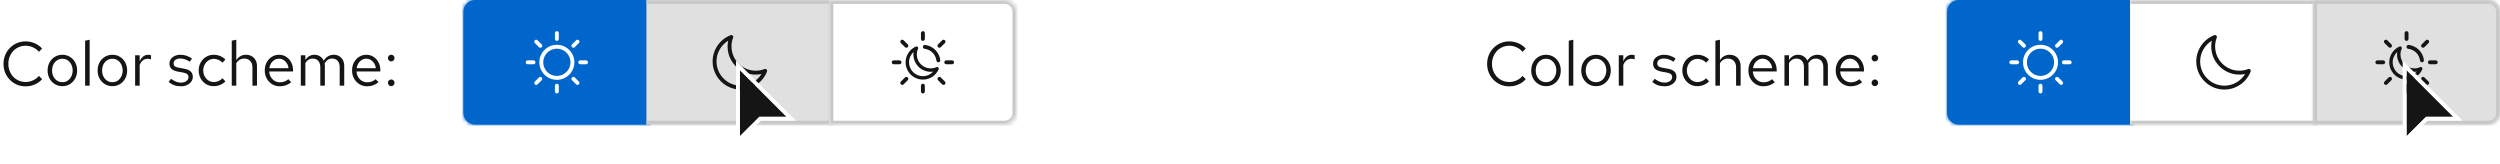 <svg width="642" height="42" viewBox="0 0 642 42" fill="none" xmlns="http://www.w3.org/2000/svg">
<path d="M387.592 22.176C386.792 22.176 386.045 22.032 385.352 21.744C384.669 21.445 384.067 21.035 383.544 20.512C383.021 19.979 382.616 19.365 382.328 18.672C382.04 17.968 381.896 17.211 381.896 16.4C381.896 15.589 382.04 14.837 382.328 14.144C382.616 13.44 383.021 12.827 383.544 12.304C384.067 11.771 384.669 11.36 385.352 11.072C386.045 10.773 386.792 10.624 387.592 10.624C388.147 10.624 388.675 10.699 389.176 10.848C389.688 10.987 390.168 11.195 390.616 11.472C391.064 11.739 391.464 12.069 391.816 12.464L391 13.312C390.584 12.811 390.072 12.427 389.464 12.16C388.867 11.883 388.243 11.744 387.592 11.744C386.963 11.744 386.376 11.861 385.832 12.096C385.288 12.331 384.813 12.661 384.408 13.088C384.013 13.515 383.704 14.011 383.48 14.576C383.256 15.131 383.144 15.739 383.144 16.4C383.144 17.051 383.256 17.659 383.48 18.224C383.704 18.789 384.013 19.285 384.408 19.712C384.813 20.139 385.288 20.469 385.832 20.704C386.376 20.939 386.963 21.056 387.592 21.056C388.243 21.056 388.867 20.917 389.464 20.64C390.072 20.363 390.584 19.979 391 19.488L391.816 20.336C391.464 20.731 391.064 21.067 390.616 21.344C390.168 21.611 389.688 21.819 389.176 21.968C388.675 22.107 388.147 22.176 387.592 22.176ZM397.031 22.128C396.306 22.128 395.655 21.952 395.079 21.6C394.503 21.248 394.05 20.768 393.719 20.16C393.388 19.552 393.223 18.864 393.223 18.096C393.223 17.328 393.388 16.64 393.719 16.032C394.05 15.424 394.503 14.944 395.079 14.592C395.655 14.24 396.306 14.064 397.031 14.064C397.746 14.064 398.386 14.24 398.951 14.592C399.527 14.944 399.98 15.424 400.311 16.032C400.642 16.64 400.807 17.328 400.807 18.096C400.807 18.864 400.642 19.552 400.311 20.16C399.98 20.768 399.527 21.248 398.951 21.6C398.386 21.952 397.746 22.128 397.031 22.128ZM397.015 21.104C397.527 21.104 397.98 20.976 398.375 20.72C398.77 20.453 399.079 20.091 399.303 19.632C399.538 19.173 399.655 18.661 399.655 18.096C399.655 17.52 399.538 17.008 399.303 16.56C399.079 16.101 398.77 15.744 398.375 15.488C397.98 15.221 397.527 15.088 397.015 15.088C396.503 15.088 396.05 15.221 395.655 15.488C395.26 15.744 394.946 16.101 394.711 16.56C394.487 17.008 394.375 17.52 394.375 18.096C394.375 18.661 394.487 19.173 394.711 19.632C394.946 20.091 395.26 20.453 395.655 20.72C396.05 20.976 396.503 21.104 397.015 21.104ZM402.856 22V10.448L404.024 10.208V22H402.856ZM409.875 22.128C409.149 22.128 408.499 21.952 407.923 21.6C407.347 21.248 406.893 20.768 406.563 20.16C406.232 19.552 406.067 18.864 406.067 18.096C406.067 17.328 406.232 16.64 406.563 16.032C406.893 15.424 407.347 14.944 407.923 14.592C408.499 14.24 409.149 14.064 409.875 14.064C410.589 14.064 411.229 14.24 411.795 14.592C412.371 14.944 412.824 15.424 413.155 16.032C413.485 16.64 413.651 17.328 413.651 18.096C413.651 18.864 413.485 19.552 413.155 20.16C412.824 20.768 412.371 21.248 411.795 21.6C411.229 21.952 410.589 22.128 409.875 22.128ZM409.859 21.104C410.371 21.104 410.824 20.976 411.219 20.72C411.613 20.453 411.923 20.091 412.147 19.632C412.381 19.173 412.499 18.661 412.499 18.096C412.499 17.52 412.381 17.008 412.147 16.56C411.923 16.101 411.613 15.744 411.219 15.488C410.824 15.221 410.371 15.088 409.859 15.088C409.347 15.088 408.893 15.221 408.499 15.488C408.104 15.744 407.789 16.101 407.555 16.56C407.331 17.008 407.219 17.52 407.219 18.096C407.219 18.661 407.331 19.173 407.555 19.632C407.789 20.091 408.104 20.453 408.499 20.72C408.893 20.976 409.347 21.104 409.859 21.104ZM415.7 22V14.192H416.868V15.792C417.071 15.248 417.359 14.827 417.732 14.528C418.116 14.219 418.553 14.064 419.044 14.064C419.183 14.064 419.311 14.075 419.428 14.096C419.545 14.107 419.663 14.133 419.78 14.176V15.232C419.652 15.189 419.513 15.157 419.364 15.136C419.225 15.104 419.092 15.088 418.964 15.088C418.484 15.088 418.063 15.227 417.7 15.504C417.348 15.781 417.071 16.171 416.868 16.672V22H415.7ZM427.475 22.16C426.835 22.16 426.243 22.064 425.699 21.872C425.155 21.669 424.691 21.381 424.307 21.008L424.931 20.24C425.401 20.581 425.833 20.832 426.227 20.992C426.622 21.141 427.027 21.216 427.443 21.216C428.009 21.216 428.478 21.083 428.851 20.816C429.225 20.549 429.411 20.208 429.411 19.792C429.411 19.472 429.299 19.221 429.075 19.04C428.862 18.859 428.505 18.72 428.003 18.624L426.723 18.4C425.966 18.261 425.406 18.027 425.043 17.696C424.691 17.365 424.515 16.917 424.515 16.352C424.515 15.904 424.633 15.509 424.867 15.168C425.113 14.827 425.449 14.56 425.875 14.368C426.302 14.165 426.787 14.064 427.331 14.064C427.865 14.064 428.371 14.144 428.851 14.304C429.331 14.453 429.817 14.699 430.307 15.04L429.731 15.856C429.326 15.568 428.921 15.36 428.515 15.232C428.11 15.093 427.699 15.024 427.283 15.024C426.771 15.024 426.361 15.136 426.051 15.36C425.742 15.584 425.587 15.888 425.587 16.272C425.587 16.592 425.683 16.837 425.875 17.008C426.078 17.179 426.43 17.307 426.931 17.392L428.243 17.632C429.033 17.771 429.609 18.011 429.971 18.352C430.334 18.693 430.515 19.152 430.515 19.728C430.515 20.187 430.382 20.603 430.115 20.976C429.849 21.339 429.486 21.627 429.027 21.84C428.569 22.053 428.051 22.16 427.475 22.16ZM435.876 22.128C435.151 22.128 434.495 21.952 433.908 21.6C433.332 21.237 432.873 20.752 432.532 20.144C432.191 19.525 432.02 18.843 432.02 18.096C432.02 17.339 432.191 16.656 432.532 16.048C432.873 15.44 433.332 14.96 433.908 14.608C434.495 14.245 435.151 14.064 435.876 14.064C436.452 14.064 437.001 14.171 437.524 14.384C438.047 14.597 438.5 14.896 438.884 15.28L438.132 16.096C437.855 15.787 437.519 15.547 437.124 15.376C436.729 15.205 436.329 15.12 435.924 15.12C435.412 15.12 434.948 15.253 434.532 15.52C434.127 15.787 433.801 16.144 433.556 16.592C433.311 17.04 433.188 17.541 433.188 18.096C433.188 18.651 433.311 19.152 433.556 19.6C433.801 20.048 434.127 20.405 434.532 20.672C434.948 20.939 435.412 21.072 435.924 21.072C436.329 21.072 436.729 20.987 437.124 20.816C437.519 20.635 437.855 20.395 438.132 20.096L438.884 20.912C438.5 21.296 438.047 21.595 437.524 21.808C437.001 22.021 436.452 22.128 435.876 22.128ZM440.513 22V10.448L441.681 10.208V15.456C441.979 14.987 442.337 14.64 442.753 14.416C443.169 14.181 443.638 14.064 444.161 14.064C444.726 14.064 445.217 14.187 445.633 14.432C446.059 14.667 446.39 15.003 446.625 15.44C446.87 15.867 446.993 16.368 446.993 16.944V22H445.825V17.28C445.825 16.587 445.633 16.043 445.249 15.648C444.875 15.243 444.369 15.04 443.729 15.04C443.302 15.04 442.913 15.141 442.561 15.344C442.209 15.547 441.915 15.845 441.681 16.24V22H440.513ZM452.861 22.16C452.135 22.16 451.479 21.984 450.893 21.632C450.306 21.269 449.842 20.784 449.501 20.176C449.159 19.557 448.989 18.864 448.989 18.096C448.989 17.328 449.149 16.64 449.469 16.032C449.799 15.424 450.242 14.944 450.797 14.592C451.351 14.24 451.97 14.064 452.653 14.064C453.346 14.064 453.959 14.24 454.493 14.592C455.037 14.933 455.463 15.403 455.773 16C456.093 16.587 456.253 17.253 456.253 18V18.352H450.125C450.167 18.885 450.311 19.365 450.557 19.792C450.813 20.208 451.143 20.539 451.549 20.784C451.965 21.019 452.418 21.136 452.909 21.136C453.314 21.136 453.703 21.067 454.077 20.928C454.461 20.779 454.786 20.581 455.053 20.336L455.789 21.12C455.341 21.472 454.877 21.733 454.397 21.904C453.917 22.075 453.405 22.16 452.861 22.16ZM450.157 17.52H455.101C455.047 17.051 454.903 16.635 454.669 16.272C454.445 15.899 454.157 15.605 453.805 15.392C453.463 15.179 453.079 15.072 452.653 15.072C452.226 15.072 451.837 15.179 451.485 15.392C451.133 15.595 450.839 15.883 450.605 16.256C450.381 16.619 450.231 17.04 450.157 17.52ZM458.247 22V14.192H459.415V15.408C459.714 14.96 460.055 14.624 460.439 14.4C460.823 14.176 461.255 14.064 461.735 14.064C462.29 14.064 462.775 14.203 463.191 14.48C463.607 14.747 463.922 15.115 464.135 15.584C464.444 15.083 464.812 14.704 465.239 14.448C465.676 14.192 466.178 14.064 466.743 14.064C467.266 14.064 467.724 14.187 468.119 14.432C468.524 14.677 468.839 15.019 469.063 15.456C469.287 15.883 469.399 16.384 469.399 16.96V22H468.231V17.248C468.231 16.565 468.06 16.027 467.719 15.632C467.378 15.237 466.908 15.04 466.311 15.04C465.906 15.04 465.538 15.141 465.207 15.344C464.887 15.547 464.604 15.856 464.359 16.272C464.38 16.379 464.396 16.491 464.407 16.608C464.418 16.725 464.423 16.843 464.423 16.96V22H463.255V17.248C463.255 16.565 463.079 16.027 462.727 15.632C462.386 15.237 461.916 15.04 461.319 15.04C460.519 15.04 459.884 15.424 459.415 16.192V22H458.247ZM475.283 22.16C474.557 22.16 473.901 21.984 473.315 21.632C472.728 21.269 472.264 20.784 471.923 20.176C471.581 19.557 471.411 18.864 471.411 18.096C471.411 17.328 471.571 16.64 471.891 16.032C472.221 15.424 472.664 14.944 473.219 14.592C473.773 14.24 474.392 14.064 475.075 14.064C475.768 14.064 476.381 14.24 476.915 14.592C477.459 14.933 477.885 15.403 478.195 16C478.515 16.587 478.675 17.253 478.675 18V18.352H472.547C472.589 18.885 472.733 19.365 472.979 19.792C473.235 20.208 473.565 20.539 473.971 20.784C474.387 21.019 474.84 21.136 475.331 21.136C475.736 21.136 476.125 21.067 476.499 20.928C476.883 20.779 477.208 20.581 477.475 20.336L478.211 21.12C477.763 21.472 477.299 21.733 476.819 21.904C476.339 22.075 475.827 22.16 475.283 22.16ZM472.579 17.52H477.523C477.469 17.051 477.325 16.635 477.091 16.272C476.867 15.899 476.579 15.605 476.227 15.392C475.885 15.179 475.501 15.072 475.075 15.072C474.648 15.072 474.259 15.179 473.907 15.392C473.555 15.595 473.261 15.883 473.027 16.256C472.803 16.619 472.653 17.04 472.579 17.52ZM481.469 22.128C481.234 22.128 481.031 22.043 480.861 21.872C480.701 21.701 480.621 21.499 480.621 21.264C480.621 21.019 480.701 20.816 480.861 20.656C481.031 20.485 481.234 20.4 481.469 20.4C481.703 20.4 481.901 20.485 482.061 20.656C482.231 20.816 482.317 21.019 482.317 21.264C482.317 21.499 482.231 21.701 482.061 21.872C481.901 22.043 481.703 22.128 481.469 22.128ZM481.469 15.776C481.234 15.776 481.031 15.691 480.861 15.52C480.701 15.349 480.621 15.147 480.621 14.912C480.621 14.667 480.701 14.464 480.861 14.304C481.031 14.133 481.234 14.048 481.469 14.048C481.703 14.048 481.901 14.133 482.061 14.304C482.231 14.464 482.317 14.667 482.317 14.912C482.317 15.147 482.231 15.349 482.061 15.52C481.901 15.691 481.703 15.776 481.469 15.776Z" fill="#151515"/>
<mask id="path-2-inside-1_72_22407" fill="white">
<path d="M500 3C500 1.343 501.343 0 503 0H548V32H503C501.343 32 500 30.657 500 29V3Z"/>
</mask>
<path d="M500 3C500 1.343 501.343 0 503 0H548V32H503C501.343 32 500 30.657 500 29V3Z" fill="#0066CC"/>
<path d="M548 0H549V-1H548V0ZM548 32V33H549V32H548ZM503 0V1H548V0V-1H503V0ZM548 0H547V32H548H549V0H548ZM548 32V31H503V32V33H548V32ZM500 29H501V3H500H499V29H500ZM503 32V31C501.895 31 501 30.105 501 29H500H499C499 31.209 500.791 33 503 33V32ZM503 0V-1C500.791 -1 499 0.791 499 3H500H501C501 1.895 501.895 1 503 1V0Z" fill="#0066CC" mask="url(#path-2-inside-1_72_22407)"/>
<g clip-path="url(#clip0_72_22407)">
<path d="M524 20.5C521.519 20.5 519.5 18.481 519.5 16C519.5 13.519 521.519 11.5 524 11.5C526.481 11.5 528.5 13.519 528.5 16C528.5 18.481 526.481 20.5 524 20.5ZM524 12.5C522.07 12.5 520.5 14.07 520.5 16C520.5 17.93 522.07 19.5 524 19.5C525.93 19.5 527.5 17.93 527.5 16C527.5 14.07 525.93 12.5 524 12.5Z" fill="white"/>
<path d="M524 10.5C523.724 10.5 523.5 10.276 523.5 10V8.5C523.5 8.224 523.724 8 524 8C524.276 8 524.5 8.224 524.5 8.5V10C524.5 10.276 524.276 10.5 524 10.5Z" fill="white"/>
<path d="M524 24C523.724 24 523.5 23.776 523.5 23.5V22C523.5 21.724 523.724 21.5 524 21.5C524.276 21.5 524.5 21.724 524.5 22V23.5C524.5 23.776 524.276 24 524 24Z" fill="white"/>
<path d="M518 16.5H516.5C516.224 16.5 516 16.276 516 16C516 15.724 516.224 15.5 516.5 15.5H518C518.276 15.5 518.5 15.724 518.5 16C518.5 16.276 518.276 16.5 518 16.5Z" fill="white"/>
<path d="M531.5 16.5H530C529.724 16.5 529.5 16.276 529.5 16C529.5 15.724 529.724 15.5 530 15.5H531.5C531.776 15.5 532 15.724 532 16C532 16.276 531.776 16.5 531.5 16.5Z" fill="white"/>
<path d="M518.697 21.803C518.569 21.803 518.441 21.754 518.343 21.657C518.148 21.462 518.148 21.145 518.343 20.95L519.404 19.889C519.599 19.694 519.916 19.694 520.111 19.889C520.306 20.084 520.306 20.401 520.111 20.596L519.05 21.657C518.953 21.754 518.825 21.803 518.697 21.803Z" fill="white"/>
<path d="M528.243 12.257C528.115 12.257 527.987 12.209 527.889 12.111C527.694 11.916 527.694 11.599 527.889 11.404L528.95 10.343C529.145 10.148 529.461 10.148 529.657 10.343C529.852 10.539 529.852 10.855 529.657 11.05L528.596 12.111C528.499 12.209 528.371 12.257 528.243 12.257Z" fill="white"/>
<path d="M519.757 12.257C519.629 12.257 519.501 12.209 519.404 12.111L518.343 11.05C518.148 10.855 518.148 10.539 518.343 10.343C518.539 10.148 518.855 10.148 519.05 10.343L520.111 11.404C520.306 11.599 520.306 11.915 520.111 12.111C520.013 12.209 519.885 12.257 519.757 12.257Z" fill="white"/>
<path d="M529.303 21.803C529.175 21.803 529.047 21.754 528.95 21.657L527.889 20.596C527.694 20.401 527.694 20.084 527.889 19.889C528.084 19.694 528.401 19.694 528.596 19.889L529.657 20.95C529.852 21.145 529.852 21.461 529.657 21.657C529.559 21.754 529.431 21.803 529.303 21.803Z" fill="white"/>
</g>
<mask id="path-13-inside-2_72_22407" fill="white">
<path d="M547 0H595V32H547V0Z"/>
</mask>
<path d="M547 0H595V32H547V0Z" fill="white"/>
<path d="M595 0H596V-1H595V0ZM595 32V33H596V32H595ZM547 0V1H595V0V-1H547V0ZM595 0H594V32H595H596V0H595ZM595 32V31H547V32V33H595V32Z" fill="#C7C7C7" mask="url(#path-13-inside-2_72_22407)"/>
<g clip-path="url(#clip1_72_22407)">
<path d="M571.229 23C567.243 23 564 19.757 564 15.772C564 12.807 565.857 10.099 568.622 9.034C568.806 8.963 569.017 9.007 569.156 9.148C569.296 9.289 569.339 9.499 569.266 9.684C568.987 10.392 568.845 11.147 568.845 11.927C568.845 15.361 571.639 18.155 575.073 18.155C575.853 18.155 576.608 18.014 577.316 17.734C577.5 17.662 577.711 17.704 577.852 17.844C577.993 17.983 578.038 18.193 577.966 18.379C576.901 21.143 574.193 23 571.229 23ZM567.996 10.452C566.169 11.567 565 13.588 565 15.772C565 19.206 567.794 22 571.229 22C573.412 22 575.434 20.831 576.548 19.004C576.067 19.105 575.575 19.155 575.073 19.155C571.087 19.155 567.845 15.913 567.845 11.927C567.845 11.426 567.896 10.933 567.996 10.452Z" fill="#151515"/>
</g>
<mask id="path-16-inside-3_72_22407" fill="white">
<path d="M594 0H639C640.657 0 642 1.343 642 3V29C642 30.657 640.657 32 639 32H594V0Z"/>
</mask>
<path d="M594 0H639C640.657 0 642 1.343 642 3V29C642 30.657 640.657 32 639 32H594V0Z" fill="#E0E0E0"/>
<path d="M594 0V-1H593V0H594ZM594 32H593V33H594V32ZM594 0V1H639V0V-1H594V0ZM642 3H641V29H642H643V3H642ZM639 32V31H594V32V33H639V32ZM594 32H595V0H594H593V32H594ZM642 29H641C641 30.105 640.105 31 639 31V32V33C641.209 33 643 31.209 643 29H642ZM639 0V1C640.105 1 641 1.895 641 3H642H643C643 0.791 641.209 -1 639 -1V0Z" fill="#C7C7C7" mask="url(#path-16-inside-3_72_22407)"/>
<g clip-path="url(#clip2_72_22407)">
<path d="M621.97 16C621.721 16 621.505 15.815 621.474 15.562C621.276 13.97 620.028 12.724 618.439 12.531C618.166 12.498 617.97 12.249 618.003 11.975C618.037 11.7 618.285 11.506 618.561 11.539C620.605 11.787 622.212 13.391 622.466 15.438C622.501 15.712 622.306 15.962 622.032 15.996C622.011 15.999 621.99 16 621.97 16Z" fill="#151515"/>
<path d="M618 10.5C617.724 10.5 617.5 10.276 617.5 10V8.5C617.5 8.224 617.724 8 618 8C618.276 8 618.5 8.224 618.5 8.5V10C618.5 10.276 618.276 10.5 618 10.5Z" fill="#151515"/>
<path d="M618 24C617.724 24 617.5 23.776 617.5 23.5V22C617.5 21.724 617.724 21.5 618 21.5C618.276 21.5 618.5 21.724 618.5 22V23.5C618.5 23.776 618.276 24 618 24Z" fill="#151515"/>
<path d="M612 16.5H610.5C610.224 16.5 610 16.276 610 16C610 15.724 610.224 15.5 610.5 15.5H612C612.276 15.5 612.5 15.724 612.5 16C612.5 16.276 612.276 16.5 612 16.5Z" fill="#151515"/>
<path d="M625.5 16.5H624C623.724 16.5 623.5 16.276 623.5 16C623.5 15.724 623.724 15.5 624 15.5H625.5C625.776 15.5 626 15.724 626 16C626 16.276 625.776 16.5 625.5 16.5Z" fill="#151515"/>
<path d="M612.697 21.803C612.569 21.803 612.441 21.754 612.343 21.657C612.148 21.462 612.148 21.145 612.343 20.95L613.404 19.889C613.599 19.694 613.916 19.694 614.111 19.889C614.306 20.084 614.306 20.401 614.111 20.596L613.05 21.657C612.953 21.754 612.825 21.803 612.697 21.803Z" fill="#151515"/>
<path d="M622.243 12.257C622.115 12.257 621.987 12.209 621.889 12.111C621.694 11.916 621.694 11.599 621.889 11.404L622.95 10.343C623.145 10.148 623.461 10.148 623.657 10.343C623.852 10.539 623.852 10.855 623.657 11.05L622.596 12.111C622.499 12.209 622.371 12.257 622.243 12.257Z" fill="#151515"/>
<path d="M613.757 12.257C613.629 12.257 613.501 12.209 613.404 12.111L612.343 11.05C612.148 10.855 612.148 10.539 612.343 10.343C612.539 10.148 612.855 10.148 613.05 10.343L614.111 11.404C614.306 11.599 614.306 11.915 614.111 12.111C614.013 12.209 613.885 12.257 613.757 12.257Z" fill="#151515"/>
<path d="M623.303 21.803C623.175 21.803 623.047 21.754 622.95 21.657L621.889 20.596C621.694 20.401 621.694 20.084 621.889 19.889C622.084 19.694 622.401 19.694 622.596 19.889L623.657 20.95C623.852 21.145 623.852 21.461 623.657 21.657C623.559 21.754 623.431 21.803 623.303 21.803Z" fill="#151515"/>
<path d="M618 20.438C615.553 20.438 613.562 18.447 613.562 16C613.562 14.257 614.588 12.67 616.176 11.956C616.342 11.88 616.537 11.918 616.666 12.047C616.794 12.177 616.829 12.372 616.752 12.538C616.543 12.992 616.438 13.484 616.438 14C616.438 15.964 618.036 17.562 620 17.562C620.516 17.562 621.008 17.456 621.462 17.247C621.627 17.172 621.823 17.206 621.953 17.334C622.083 17.463 622.119 17.658 622.044 17.824C621.33 19.412 619.743 20.438 618 20.438ZM615.607 13.361C614.876 14.025 614.438 14.979 614.438 16C614.438 17.964 616.036 19.562 618 19.562C619.021 19.562 619.975 19.124 620.639 18.393C620.43 18.422 620.216 18.438 620 18.438C617.553 18.438 615.562 16.447 615.562 14C615.562 13.784 615.578 13.57 615.607 13.361Z" fill="#151515"/>
</g>
<g filter="url(#filter0_d_72_22407)">
<path d="M618 33V16L630 28H623L618 33Z" fill="#151515"/>
<path d="M631.207 28.5H623.207L617.5 34.207V14.793L631.207 28.5Z" stroke="white"/>
</g>
<path d="M6.592 22.176C5.792 22.176 5.045 22.032 4.352 21.744C3.669 21.445 3.067 21.035 2.544 20.512C2.021 19.979 1.616 19.365 1.328 18.672C1.04 17.968 0.896 17.211 0.896 16.4C0.896 15.589 1.04 14.837 1.328 14.144C1.616 13.44 2.021 12.827 2.544 12.304C3.067 11.771 3.669 11.36 4.352 11.072C5.045 10.773 5.792 10.624 6.592 10.624C7.147 10.624 7.675 10.699 8.176 10.848C8.688 10.987 9.168 11.195 9.616 11.472C10.064 11.739 10.464 12.069 10.816 12.464L10 13.312C9.584 12.811 9.072 12.427 8.464 12.16C7.867 11.883 7.243 11.744 6.592 11.744C5.963 11.744 5.376 11.861 4.832 12.096C4.288 12.331 3.813 12.661 3.408 13.088C3.013 13.515 2.704 14.011 2.48 14.576C2.256 15.131 2.144 15.739 2.144 16.4C2.144 17.051 2.256 17.659 2.48 18.224C2.704 18.789 3.013 19.285 3.408 19.712C3.813 20.139 4.288 20.469 4.832 20.704C5.376 20.939 5.963 21.056 6.592 21.056C7.243 21.056 7.867 20.917 8.464 20.64C9.072 20.363 9.584 19.979 10 19.488L10.816 20.336C10.464 20.731 10.064 21.067 9.616 21.344C9.168 21.611 8.688 21.819 8.176 21.968C7.675 22.107 7.147 22.176 6.592 22.176ZM16.031 22.128C15.306 22.128 14.655 21.952 14.079 21.6C13.503 21.248 13.05 20.768 12.719 20.16C12.388 19.552 12.223 18.864 12.223 18.096C12.223 17.328 12.388 16.64 12.719 16.032C13.05 15.424 13.503 14.944 14.079 14.592C14.655 14.24 15.306 14.064 16.031 14.064C16.746 14.064 17.386 14.24 17.951 14.592C18.527 14.944 18.98 15.424 19.311 16.032C19.642 16.64 19.807 17.328 19.807 18.096C19.807 18.864 19.642 19.552 19.311 20.16C18.98 20.768 18.527 21.248 17.951 21.6C17.386 21.952 16.746 22.128 16.031 22.128ZM16.015 21.104C16.527 21.104 16.98 20.976 17.375 20.72C17.77 20.453 18.079 20.091 18.303 19.632C18.538 19.173 18.655 18.661 18.655 18.096C18.655 17.52 18.538 17.008 18.303 16.56C18.079 16.101 17.77 15.744 17.375 15.488C16.98 15.221 16.527 15.088 16.015 15.088C15.503 15.088 15.05 15.221 14.655 15.488C14.26 15.744 13.946 16.101 13.711 16.56C13.487 17.008 13.375 17.52 13.375 18.096C13.375 18.661 13.487 19.173 13.711 19.632C13.946 20.091 14.26 20.453 14.655 20.72C15.05 20.976 15.503 21.104 16.015 21.104ZM21.856 22V10.448L23.024 10.208V22H21.856ZM28.875 22.128C28.149 22.128 27.499 21.952 26.923 21.6C26.347 21.248 25.893 20.768 25.563 20.16C25.232 19.552 25.067 18.864 25.067 18.096C25.067 17.328 25.232 16.64 25.563 16.032C25.893 15.424 26.347 14.944 26.923 14.592C27.499 14.24 28.149 14.064 28.875 14.064C29.589 14.064 30.229 14.24 30.795 14.592C31.371 14.944 31.824 15.424 32.155 16.032C32.485 16.64 32.651 17.328 32.651 18.096C32.651 18.864 32.485 19.552 32.155 20.16C31.824 20.768 31.371 21.248 30.795 21.6C30.229 21.952 29.589 22.128 28.875 22.128ZM28.859 21.104C29.371 21.104 29.824 20.976 30.219 20.72C30.613 20.453 30.923 20.091 31.147 19.632C31.381 19.173 31.499 18.661 31.499 18.096C31.499 17.52 31.381 17.008 31.147 16.56C30.923 16.101 30.613 15.744 30.219 15.488C29.824 15.221 29.371 15.088 28.859 15.088C28.347 15.088 27.893 15.221 27.499 15.488C27.104 15.744 26.789 16.101 26.555 16.56C26.331 17.008 26.219 17.52 26.219 18.096C26.219 18.661 26.331 19.173 26.555 19.632C26.789 20.091 27.104 20.453 27.499 20.72C27.893 20.976 28.347 21.104 28.859 21.104ZM34.7 22V14.192H35.868V15.792C36.071 15.248 36.359 14.827 36.732 14.528C37.116 14.219 37.553 14.064 38.044 14.064C38.183 14.064 38.311 14.075 38.428 14.096C38.545 14.107 38.663 14.133 38.78 14.176V15.232C38.652 15.189 38.513 15.157 38.364 15.136C38.225 15.104 38.092 15.088 37.964 15.088C37.484 15.088 37.063 15.227 36.7 15.504C36.348 15.781 36.071 16.171 35.868 16.672V22H34.7ZM46.475 22.16C45.835 22.16 45.243 22.064 44.699 21.872C44.155 21.669 43.691 21.381 43.307 21.008L43.931 20.24C44.401 20.581 44.833 20.832 45.227 20.992C45.622 21.141 46.027 21.216 46.443 21.216C47.009 21.216 47.478 21.083 47.851 20.816C48.225 20.549 48.411 20.208 48.411 19.792C48.411 19.472 48.299 19.221 48.075 19.04C47.862 18.859 47.505 18.72 47.003 18.624L45.723 18.4C44.966 18.261 44.406 18.027 44.043 17.696C43.691 17.365 43.515 16.917 43.515 16.352C43.515 15.904 43.633 15.509 43.867 15.168C44.113 14.827 44.449 14.56 44.875 14.368C45.302 14.165 45.787 14.064 46.331 14.064C46.865 14.064 47.371 14.144 47.851 14.304C48.331 14.453 48.817 14.699 49.307 15.04L48.731 15.856C48.326 15.568 47.921 15.36 47.515 15.232C47.11 15.093 46.699 15.024 46.283 15.024C45.771 15.024 45.361 15.136 45.051 15.36C44.742 15.584 44.587 15.888 44.587 16.272C44.587 16.592 44.683 16.837 44.875 17.008C45.078 17.179 45.43 17.307 45.931 17.392L47.243 17.632C48.033 17.771 48.609 18.011 48.971 18.352C49.334 18.693 49.515 19.152 49.515 19.728C49.515 20.187 49.382 20.603 49.115 20.976C48.849 21.339 48.486 21.627 48.027 21.84C47.569 22.053 47.051 22.16 46.475 22.16ZM54.876 22.128C54.151 22.128 53.495 21.952 52.908 21.6C52.332 21.237 51.873 20.752 51.532 20.144C51.191 19.525 51.02 18.843 51.02 18.096C51.02 17.339 51.191 16.656 51.532 16.048C51.873 15.44 52.332 14.96 52.908 14.608C53.495 14.245 54.151 14.064 54.876 14.064C55.452 14.064 56.001 14.171 56.524 14.384C57.047 14.597 57.5 14.896 57.884 15.28L57.132 16.096C56.855 15.787 56.519 15.547 56.124 15.376C55.729 15.205 55.329 15.12 54.924 15.12C54.412 15.12 53.948 15.253 53.532 15.52C53.127 15.787 52.801 16.144 52.556 16.592C52.31 17.04 52.188 17.541 52.188 18.096C52.188 18.651 52.31 19.152 52.556 19.6C52.801 20.048 53.127 20.405 53.532 20.672C53.948 20.939 54.412 21.072 54.924 21.072C55.329 21.072 55.729 20.987 56.124 20.816C56.519 20.635 56.855 20.395 57.132 20.096L57.884 20.912C57.5 21.296 57.047 21.595 56.524 21.808C56.001 22.021 55.452 22.128 54.876 22.128ZM59.513 22V10.448L60.681 10.208V15.456C60.979 14.987 61.337 14.64 61.752 14.416C62.169 14.181 62.638 14.064 63.16 14.064C63.726 14.064 64.216 14.187 64.632 14.432C65.059 14.667 65.39 15.003 65.624 15.44C65.87 15.867 65.993 16.368 65.993 16.944V22H64.825V17.28C64.825 16.587 64.632 16.043 64.249 15.648C63.875 15.243 63.368 15.04 62.728 15.04C62.302 15.04 61.913 15.141 61.56 15.344C61.209 15.547 60.915 15.845 60.681 16.24V22H59.513ZM71.861 22.16C71.135 22.16 70.479 21.984 69.893 21.632C69.306 21.269 68.842 20.784 68.501 20.176C68.159 19.557 67.989 18.864 67.989 18.096C67.989 17.328 68.149 16.64 68.469 16.032C68.799 15.424 69.242 14.944 69.797 14.592C70.351 14.24 70.97 14.064 71.653 14.064C72.346 14.064 72.959 14.24 73.493 14.592C74.037 14.933 74.463 15.403 74.773 16C75.093 16.587 75.253 17.253 75.253 18V18.352H69.125C69.167 18.885 69.311 19.365 69.557 19.792C69.813 20.208 70.143 20.539 70.549 20.784C70.965 21.019 71.418 21.136 71.909 21.136C72.314 21.136 72.703 21.067 73.077 20.928C73.461 20.779 73.786 20.581 74.053 20.336L74.789 21.12C74.341 21.472 73.877 21.733 73.397 21.904C72.917 22.075 72.405 22.16 71.861 22.16ZM69.157 17.52H74.101C74.047 17.051 73.903 16.635 73.669 16.272C73.445 15.899 73.157 15.605 72.805 15.392C72.463 15.179 72.079 15.072 71.653 15.072C71.226 15.072 70.837 15.179 70.485 15.392C70.133 15.595 69.839 15.883 69.605 16.256C69.381 16.619 69.231 17.04 69.157 17.52ZM77.247 22V14.192H78.415V15.408C78.713 14.96 79.055 14.624 79.439 14.4C79.823 14.176 80.255 14.064 80.735 14.064C81.29 14.064 81.775 14.203 82.191 14.48C82.607 14.747 82.921 15.115 83.135 15.584C83.444 15.083 83.812 14.704 84.239 14.448C84.676 14.192 85.177 14.064 85.743 14.064C86.266 14.064 86.724 14.187 87.119 14.432C87.524 14.677 87.839 15.019 88.063 15.456C88.287 15.883 88.399 16.384 88.399 16.96V22H87.231V17.248C87.231 16.565 87.06 16.027 86.719 15.632C86.377 15.237 85.908 15.04 85.311 15.04C84.906 15.04 84.537 15.141 84.207 15.344C83.887 15.547 83.604 15.856 83.359 16.272C83.38 16.379 83.396 16.491 83.407 16.608C83.418 16.725 83.423 16.843 83.423 16.96V22H82.255V17.248C82.255 16.565 82.079 16.027 81.727 15.632C81.385 15.237 80.916 15.04 80.319 15.04C79.519 15.04 78.884 15.424 78.415 16.192V22H77.247ZM94.282 22.16C93.557 22.16 92.901 21.984 92.314 21.632C91.728 21.269 91.264 20.784 90.922 20.176C90.581 19.557 90.41 18.864 90.41 18.096C90.41 17.328 90.57 16.64 90.891 16.032C91.221 15.424 91.664 14.944 92.219 14.592C92.773 14.24 93.392 14.064 94.075 14.064C94.768 14.064 95.381 14.24 95.915 14.592C96.459 14.933 96.885 15.403 97.195 16C97.514 16.587 97.674 17.253 97.674 18V18.352H91.546C91.589 18.885 91.733 19.365 91.978 19.792C92.234 20.208 92.565 20.539 92.971 20.784C93.386 21.019 93.84 21.136 94.331 21.136C94.736 21.136 95.125 21.067 95.499 20.928C95.882 20.779 96.208 20.581 96.475 20.336L97.21 21.12C96.763 21.472 96.299 21.733 95.819 21.904C95.338 22.075 94.826 22.16 94.282 22.16ZM91.579 17.52H96.522C96.469 17.051 96.325 16.635 96.091 16.272C95.867 15.899 95.579 15.605 95.227 15.392C94.885 15.179 94.501 15.072 94.075 15.072C93.648 15.072 93.258 15.179 92.906 15.392C92.555 15.595 92.261 15.883 92.026 16.256C91.802 16.619 91.653 17.04 91.579 17.52ZM100.469 22.128C100.234 22.128 100.031 22.043 99.861 21.872C99.701 21.701 99.621 21.499 99.621 21.264C99.621 21.019 99.701 20.816 99.861 20.656C100.031 20.485 100.234 20.4 100.469 20.4C100.703 20.4 100.901 20.485 101.061 20.656C101.231 20.816 101.317 21.019 101.317 21.264C101.317 21.499 101.231 21.701 101.061 21.872C100.901 22.043 100.703 22.128 100.469 22.128ZM100.469 15.776C100.234 15.776 100.031 15.691 99.861 15.52C99.701 15.349 99.621 15.147 99.621 14.912C99.621 14.667 99.701 14.464 99.861 14.304C100.031 14.133 100.234 14.048 100.469 14.048C100.703 14.048 100.901 14.133 101.061 14.304C101.231 14.464 101.317 14.667 101.317 14.912C101.317 15.147 101.231 15.349 101.061 15.52C100.901 15.691 100.703 15.776 100.469 15.776Z" fill="#151515"/>
<mask id="path-31-inside-4_72_22407" fill="white">
<path d="M119 3C119 1.343 120.343 0 122 0H167V32H122C120.343 32 119 30.657 119 29V3Z"/>
</mask>
<path d="M119 3C119 1.343 120.343 0 122 0H167V32H122C120.343 32 119 30.657 119 29V3Z" fill="#0066CC"/>
<path d="M167 0H168V-1H167V0ZM167 32V33H168V32H167ZM122 0V1H167V0V-1H122V0ZM167 0H166V32H167H168V0H167ZM167 32V31H122V32V33H167V32ZM119 29H120V3H119H118V29H119ZM122 32V31C120.895 31 120 30.105 120 29H119H118C118 31.209 119.791 33 122 33V32ZM122 0V-1C119.791 -1 118 0.791 118 3H119H120C120 1.895 120.895 1 122 1V0Z" fill="#0066CC" mask="url(#path-31-inside-4_72_22407)"/>
<g clip-path="url(#clip3_72_22407)">
<path d="M143 20.5C140.519 20.5 138.5 18.481 138.5 16C138.5 13.519 140.519 11.5 143 11.5C145.481 11.5 147.5 13.519 147.5 16C147.5 18.481 145.481 20.5 143 20.5ZM143 12.5C141.07 12.5 139.5 14.07 139.5 16C139.5 17.93 141.07 19.5 143 19.5C144.93 19.5 146.5 17.93 146.5 16C146.5 14.07 144.93 12.5 143 12.5Z" fill="white"/>
<path d="M143 10.5C142.724 10.5 142.5 10.276 142.5 10V8.5C142.5 8.224 142.724 8 143 8C143.276 8 143.5 8.224 143.5 8.5V10C143.5 10.276 143.276 10.5 143 10.5Z" fill="white"/>
<path d="M143 24C142.724 24 142.5 23.776 142.5 23.5V22C142.5 21.724 142.724 21.5 143 21.5C143.276 21.5 143.5 21.724 143.5 22V23.5C143.5 23.776 143.276 24 143 24Z" fill="white"/>
<path d="M137 16.5H135.5C135.224 16.5 135 16.276 135 16C135 15.724 135.224 15.5 135.5 15.5H137C137.276 15.5 137.5 15.724 137.5 16C137.5 16.276 137.276 16.5 137 16.5Z" fill="white"/>
<path d="M150.5 16.5H149C148.724 16.5 148.5 16.276 148.5 16C148.5 15.724 148.724 15.5 149 15.5H150.5C150.776 15.5 151 15.724 151 16C151 16.276 150.776 16.5 150.5 16.5Z" fill="white"/>
<path d="M137.697 21.803C137.569 21.803 137.441 21.754 137.343 21.657C137.148 21.462 137.148 21.145 137.343 20.95L138.404 19.889C138.599 19.694 138.916 19.694 139.111 19.889C139.306 20.084 139.306 20.401 139.111 20.596L138.05 21.657C137.953 21.754 137.825 21.803 137.697 21.803Z" fill="white"/>
<path d="M147.243 12.257C147.115 12.257 146.987 12.209 146.889 12.111C146.694 11.916 146.694 11.599 146.889 11.404L147.95 10.343C148.145 10.148 148.461 10.148 148.657 10.343C148.852 10.539 148.852 10.855 148.657 11.05L147.596 12.111C147.499 12.209 147.371 12.257 147.243 12.257Z" fill="white"/>
<path d="M138.757 12.257C138.629 12.257 138.501 12.209 138.404 12.111L137.343 11.05C137.148 10.855 137.148 10.539 137.343 10.343C137.539 10.148 137.855 10.148 138.05 10.343L139.111 11.404C139.306 11.599 139.306 11.915 139.111 12.111C139.013 12.209 138.885 12.257 138.757 12.257Z" fill="white"/>
<path d="M148.303 21.803C148.175 21.803 148.047 21.754 147.95 21.657L146.889 20.596C146.694 20.401 146.694 20.084 146.889 19.889C147.084 19.694 147.401 19.694 147.596 19.889L148.657 20.95C148.852 21.145 148.852 21.461 148.657 21.657C148.559 21.754 148.431 21.803 148.303 21.803Z" fill="white"/>
</g>
<mask id="path-42-inside-5_72_22407" fill="white">
<path d="M166 0H214V32H166V0Z"/>
</mask>
<path d="M166 0H214V32H166V0Z" fill="#E0E0E0"/>
<path d="M214 0H215V-1H214V0ZM214 32V33H215V32H214ZM166 0V1H214V0V-1H166V0ZM214 0H213V32H214H215V0H214ZM214 32V31H166V32V33H214V32Z" fill="#C7C7C7" mask="url(#path-42-inside-5_72_22407)"/>
<g clip-path="url(#clip4_72_22407)">
<path d="M190.229 23C186.243 23 183 19.757 183 15.772C183 12.807 184.857 10.099 187.622 9.034C187.806 8.963 188.017 9.007 188.156 9.148C188.296 9.289 188.339 9.499 188.266 9.684C187.987 10.392 187.845 11.147 187.845 11.927C187.845 15.361 190.639 18.155 194.073 18.155C194.853 18.155 195.608 18.014 196.316 17.734C196.5 17.662 196.711 17.704 196.852 17.844C196.993 17.983 197.038 18.193 196.966 18.379C195.901 21.143 193.193 23 190.229 23ZM186.996 10.452C185.169 11.567 184 13.588 184 15.772C184 19.206 186.794 22 190.229 22C192.412 22 194.434 20.831 195.548 19.004C195.067 19.105 194.575 19.155 194.073 19.155C190.087 19.155 186.845 15.913 186.845 11.927C186.845 11.426 186.896 10.933 186.996 10.452Z" fill="#151515"/>
</g>
<mask id="path-45-inside-6_72_22407" fill="white">
<path d="M213 0H258C259.657 0 261 1.343 261 3V29C261 30.657 259.657 32 258 32H213V0Z"/>
</mask>
<path d="M213 0H258C259.657 0 261 1.343 261 3V29C261 30.657 259.657 32 258 32H213V0Z" fill="white"/>
<path d="M213 0V-1H212V0H213ZM213 32H212V33H213V32ZM213 0V1H258V0V-1H213V0ZM261 3H260V29H261H262V3H261ZM258 32V31H213V32V33H258V32ZM213 32H214V0H213H212V32H213ZM261 29H260C260 30.105 259.105 31 258 31V32V33C260.209 33 262 31.209 262 29H261ZM258 0V1C259.105 1 260 1.895 260 3H261H262C262 0.791 260.209 -1 258 -1V0Z" fill="#C7C7C7" mask="url(#path-45-inside-6_72_22407)"/>
<g clip-path="url(#clip5_72_22407)">
<path d="M240.97 16C240.721 16 240.505 15.815 240.474 15.562C240.276 13.97 239.028 12.724 237.439 12.531C237.166 12.498 236.97 12.249 237.003 11.975C237.037 11.7 237.285 11.506 237.561 11.539C239.605 11.787 241.212 13.391 241.466 15.438C241.501 15.712 241.306 15.962 241.032 15.996C241.011 15.999 240.99 16 240.97 16Z" fill="#151515"/>
<path d="M237 10.5C236.724 10.5 236.5 10.276 236.5 10V8.5C236.5 8.224 236.724 8 237 8C237.276 8 237.5 8.224 237.5 8.5V10C237.5 10.276 237.276 10.5 237 10.5Z" fill="#151515"/>
<path d="M237 24C236.724 24 236.5 23.776 236.5 23.5V22C236.5 21.724 236.724 21.5 237 21.5C237.276 21.5 237.5 21.724 237.5 22V23.5C237.5 23.776 237.276 24 237 24Z" fill="#151515"/>
<path d="M231 16.5H229.5C229.224 16.5 229 16.276 229 16C229 15.724 229.224 15.5 229.5 15.5H231C231.276 15.5 231.5 15.724 231.5 16C231.5 16.276 231.276 16.5 231 16.5Z" fill="#151515"/>
<path d="M244.5 16.5H243C242.724 16.5 242.5 16.276 242.5 16C242.5 15.724 242.724 15.5 243 15.5H244.5C244.776 15.5 245 15.724 245 16C245 16.276 244.776 16.5 244.5 16.5Z" fill="#151515"/>
<path d="M231.697 21.803C231.569 21.803 231.441 21.754 231.343 21.657C231.148 21.462 231.148 21.145 231.343 20.95L232.404 19.889C232.599 19.694 232.916 19.694 233.111 19.889C233.306 20.084 233.306 20.401 233.111 20.596L232.05 21.657C231.953 21.754 231.825 21.803 231.697 21.803Z" fill="#151515"/>
<path d="M241.243 12.257C241.115 12.257 240.987 12.209 240.889 12.111C240.694 11.916 240.694 11.599 240.889 11.404L241.95 10.343C242.145 10.148 242.461 10.148 242.657 10.343C242.852 10.539 242.852 10.855 242.657 11.05L241.596 12.111C241.499 12.209 241.371 12.257 241.243 12.257Z" fill="#151515"/>
<path d="M232.757 12.257C232.629 12.257 232.501 12.209 232.404 12.111L231.343 11.05C231.148 10.855 231.148 10.539 231.343 10.343C231.539 10.148 231.855 10.148 232.05 10.343L233.111 11.404C233.306 11.599 233.306 11.915 233.111 12.111C233.013 12.209 232.885 12.257 232.757 12.257Z" fill="#151515"/>
<path d="M242.303 21.803C242.175 21.803 242.047 21.754 241.95 21.657L240.889 20.596C240.694 20.401 240.694 20.084 240.889 19.889C241.084 19.694 241.401 19.694 241.596 19.889L242.657 20.95C242.852 21.145 242.852 21.461 242.657 21.657C242.559 21.754 242.431 21.803 242.303 21.803Z" fill="#151515"/>
<path d="M237 20.438C234.553 20.438 232.562 18.447 232.562 16C232.562 14.257 233.588 12.67 235.176 11.956C235.342 11.88 235.537 11.918 235.666 12.047C235.794 12.177 235.829 12.372 235.752 12.538C235.543 12.992 235.438 13.484 235.438 14C235.438 15.964 237.036 17.562 239 17.562C239.516 17.562 240.008 17.456 240.462 17.247C240.627 17.172 240.823 17.206 240.953 17.334C241.083 17.463 241.119 17.658 241.044 17.824C240.33 19.412 238.743 20.438 237 20.438ZM234.607 13.361C233.876 14.025 233.438 14.979 233.438 16C233.438 17.964 235.036 19.562 237 19.562C238.021 19.562 238.975 19.124 239.639 18.393C239.43 18.422 239.216 18.438 239 18.438C236.553 18.438 234.562 16.447 234.562 14C234.562 13.784 234.578 13.57 234.607 13.361Z" fill="#151515"/>
</g>
<g filter="url(#filter1_d_72_22407)">
<path d="M190 33V16L202 28H195L190 33Z" fill="#151515"/>
<path d="M203.207 28.5H195.207L189.5 34.207V14.793L203.207 28.5Z" stroke="white"/>
</g>
<defs>
<filter id="filter0_d_72_22407" x="613" y="11.586" width="23.414" height="29.829" filterUnits="userSpaceOnUse" color-interpolation-filters="sRGB">
<feFlood flood-opacity="0" result="BackgroundImageFix"/>
<feColorMatrix in="SourceAlpha" type="matrix" values="0 0 0 0 0 0 0 0 0 0 0 0 0 0 0 0 0 0 127 0" result="hardAlpha"/>
<feOffset dy="2"/>
<feGaussianBlur stdDeviation="2"/>
<feComposite in2="hardAlpha" operator="out"/>
<feColorMatrix type="matrix" values="0 0 0 0 0.082 0 0 0 0 0.082 0 0 0 0 0.082 0 0 0 0.2 0"/>
<feBlend mode="normal" in2="BackgroundImageFix" result="effect1_dropShadow_72_22407"/>
<feBlend mode="normal" in="SourceGraphic" in2="effect1_dropShadow_72_22407" result="shape"/>
</filter>
<filter id="filter1_d_72_22407" x="185" y="11.586" width="23.414" height="29.829" filterUnits="userSpaceOnUse" color-interpolation-filters="sRGB">
<feFlood flood-opacity="0" result="BackgroundImageFix"/>
<feColorMatrix in="SourceAlpha" type="matrix" values="0 0 0 0 0 0 0 0 0 0 0 0 0 0 0 0 0 0 127 0" result="hardAlpha"/>
<feOffset dy="2"/>
<feGaussianBlur stdDeviation="2"/>
<feComposite in2="hardAlpha" operator="out"/>
<feColorMatrix type="matrix" values="0 0 0 0 0.082 0 0 0 0 0.082 0 0 0 0 0.082 0 0 0 0.2 0"/>
<feBlend mode="normal" in2="BackgroundImageFix" result="effect1_dropShadow_72_22407"/>
<feBlend mode="normal" in="SourceGraphic" in2="effect1_dropShadow_72_22407" result="shape"/>
</filter>
<clipPath id="clip0_72_22407">
<rect width="16" height="16" fill="white" transform="translate(516 8)"/>
</clipPath>
<clipPath id="clip1_72_22407">
<rect width="16" height="16" fill="white" transform="translate(563 8)"/>
</clipPath>
<clipPath id="clip2_72_22407">
<rect width="16" height="16" fill="white" transform="translate(610 8)"/>
</clipPath>
<clipPath id="clip3_72_22407">
<rect width="16" height="16" fill="white" transform="translate(135 8)"/>
</clipPath>
<clipPath id="clip4_72_22407">
<rect width="16" height="16" fill="white" transform="translate(182 8)"/>
</clipPath>
<clipPath id="clip5_72_22407">
<rect width="16" height="16" fill="white" transform="translate(229 8)"/>
</clipPath>
</defs>
</svg>
